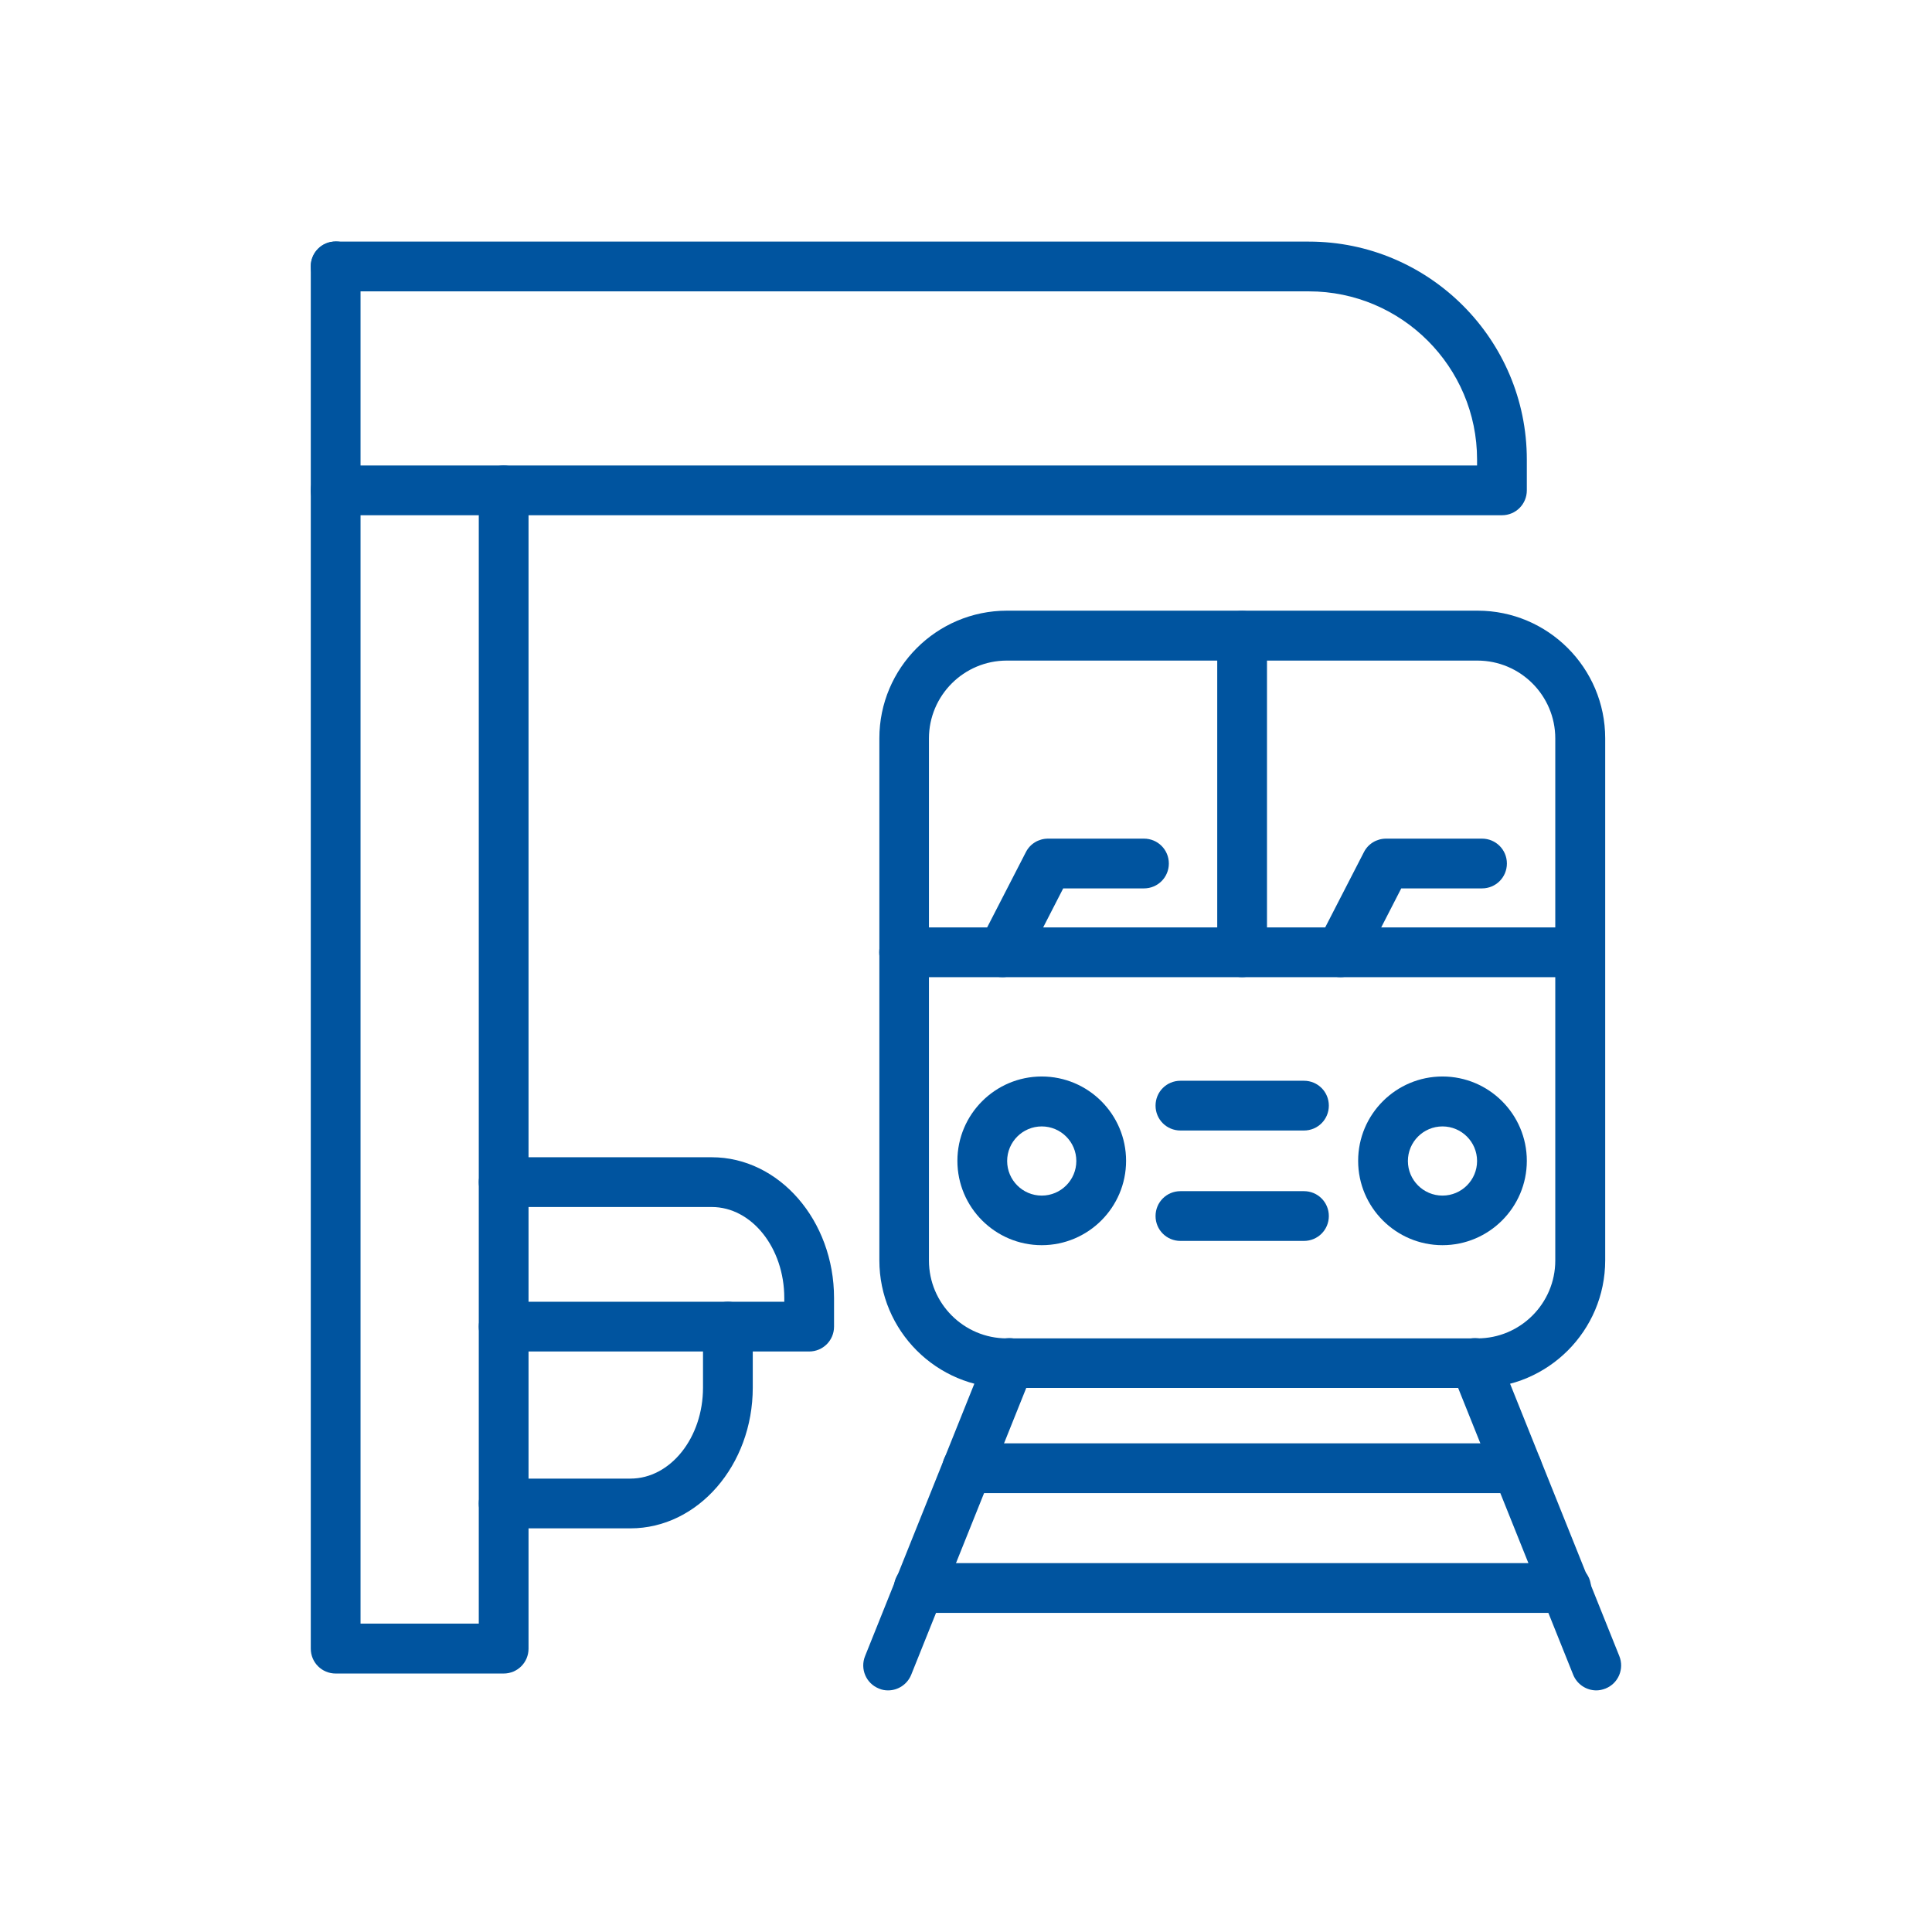 <?xml version="1.0" encoding="UTF-8"?>
<svg id="Layer_1" data-name="Layer 1" xmlns="http://www.w3.org/2000/svg" viewBox="0 0 113.39 113.39">
  <defs>
    <style>
      .cls-1 {
        fill: #00549f;
        fill-rule: evenodd;
      }
    </style>
  </defs>
  <path class="cls-1" d="M88.15,30.24H19.7c-.81,0-1.46-.65-1.46-1.46s.65-1.46,1.46-1.46h66.99v-.35c0-5.44-4.43-9.87-9.87-9.87H19.7c-.81,0-1.46-.65-1.46-1.46s.65-1.46,1.46-1.46h57.12c7.05,0,12.79,5.74,12.79,12.79v1.81c0,.81-.65,1.46-1.46,1.46Z"/>
  <path class="cls-1" d="M29.56,98.22h-9.86c-.81,0-1.46-.65-1.46-1.46V15.63c0-.81.65-1.46,1.46-1.46s1.46.65,1.46,1.46v79.66h6.94V28.78c0-.81.65-1.46,1.46-1.46s1.46.65,1.46,1.46v67.98c0,.81-.65,1.46-1.46,1.46Z"/>
  <path class="cls-1" d="M47.49,79.32h-17.93c-.81,0-1.46-.65-1.46-1.46s.65-1.46,1.46-1.46h16.47v-.22c0-2.94-1.91-5.34-4.26-5.34h-12.21c-.81,0-1.46-.65-1.46-1.46s.65-1.46,1.46-1.46h12.21c3.96,0,7.18,3.71,7.18,8.26v1.68c0,.81-.65,1.46-1.46,1.46Z"/>
  <path class="cls-1" d="M37,89.7h-7.44c-.81,0-1.46-.65-1.46-1.46s.65-1.46,1.46-1.46h7.44c2.35,0,4.26-2.4,4.26-5.34v-3.58c0-.81.65-1.46,1.46-1.46s1.46.65,1.46,1.46v3.58c0,4.55-3.22,8.26-7.18,8.26Z"/>
  <path class="cls-1" d="M86.72,81.46h-27.62c-4.13,0-7.49-3.36-7.49-7.49v-30.64c0-4.13,3.36-7.49,7.49-7.49h27.62c4.13,0,7.49,3.36,7.49,7.49v30.64c0,4.13-3.36,7.49-7.49,7.49h0ZM59.09,38.77c-2.52,0-4.57,2.05-4.57,4.57v30.64c0,2.52,2.05,4.57,4.57,4.57h27.62c2.52,0,4.57-2.05,4.57-4.57v-30.64c0-2.52-2.05-4.57-4.57-4.57h-27.62Z"/>
  <path class="cls-1" d="M92.74,57.35h-39.68c-.81,0-1.46-.65-1.46-1.46s.65-1.46,1.46-1.46h39.68c.81,0,1.46.65,1.46,1.46,0,.81-.65,1.46-1.46,1.46Z"/>
  <path class="cls-1" d="M72.9,57.35c-.81,0-1.46-.65-1.46-1.46v-18.58c0-.81.65-1.46,1.46-1.46s1.46.65,1.46,1.46v18.58c0,.81-.65,1.46-1.46,1.46Z"/>
  <path class="cls-1" d="M58.83,57.35c-.22,0-.45-.05-.67-.16-.72-.37-1-1.25-.63-1.97l2.68-5.21c.25-.49.75-.79,1.3-.79h5.63c.81,0,1.46.65,1.46,1.46s-.65,1.46-1.46,1.46h-4.74l-2.27,4.42c-.26.5-.77.79-1.3.79Z"/>
  <path class="cls-1" d="M78.67,57.35c-.22,0-.45-.05-.67-.16-.72-.37-1-1.25-.63-1.97l2.68-5.21c.25-.49.75-.79,1.3-.79h5.63c.81,0,1.46.65,1.46,1.46s-.65,1.46-1.46,1.46h-4.74l-2.27,4.42c-.26.5-.77.79-1.3.79Z"/>
  <path class="cls-1" d="M84.66,73.08c-2.73,0-4.95-2.22-4.95-4.95s2.22-4.95,4.95-4.95,4.95,2.22,4.95,4.95c0,2.73-2.22,4.95-4.95,4.95h0ZM84.66,66.11c-1.12,0-2.03.91-2.03,2.03s.91,2.03,2.03,2.03,2.03-.91,2.03-2.03c0-1.12-.91-2.03-2.03-2.03Z"/>
  <path class="cls-1" d="M61.14,73.08c-2.73,0-4.95-2.22-4.95-4.95s2.22-4.95,4.95-4.95,4.95,2.22,4.95,4.95-2.22,4.95-4.95,4.95h0ZM61.14,66.11c-1.12,0-2.03.91-2.03,2.03s.91,2.03,2.03,2.03,2.03-.91,2.03-2.03-.91-2.03-2.03-2.03Z"/>
  <path class="cls-1" d="M76.53,66.35h-7.25c-.81,0-1.46-.65-1.46-1.46s.65-1.46,1.46-1.46h7.25c.81,0,1.46.65,1.46,1.46,0,.81-.65,1.46-1.46,1.46Z"/>
  <path class="cls-1" d="M76.53,72.83h-7.25c-.81,0-1.46-.65-1.46-1.46s.65-1.46,1.46-1.46h7.25c.81,0,1.46.65,1.46,1.46,0,.81-.65,1.46-1.46,1.46Z"/>
  <path class="cls-1" d="M89.04,87.63h-32.28c-.81,0-1.46-.65-1.46-1.46s.65-1.46,1.46-1.46h32.28c.81,0,1.46.65,1.46,1.46,0,.81-.65,1.46-1.46,1.46Z"/>
  <path class="cls-1" d="M91.92,94.66h-38c-.81,0-1.46-.65-1.46-1.46s.65-1.46,1.46-1.46h38c.81,0,1.46.65,1.46,1.46,0,.81-.65,1.46-1.46,1.46Z"/>
  <path class="cls-1" d="M52.12,99.21c-.18,0-.36-.03-.54-.11-.75-.3-1.11-1.15-.81-1.9l7.12-17.75c.3-.75,1.15-1.11,1.9-.81.75.3,1.11,1.15.81,1.9l-7.12,17.75c-.23.57-.78.92-1.36.92Z"/>
  <path class="cls-1" d="M93.69,99.21c-.58,0-1.13-.35-1.36-.92l-7.12-17.75c-.3-.75.06-1.6.81-1.9.75-.3,1.6.06,1.9.81l7.12,17.75c.3.75-.06,1.6-.81,1.9-.18.07-.36.11-.54.11Z"/>
</svg>